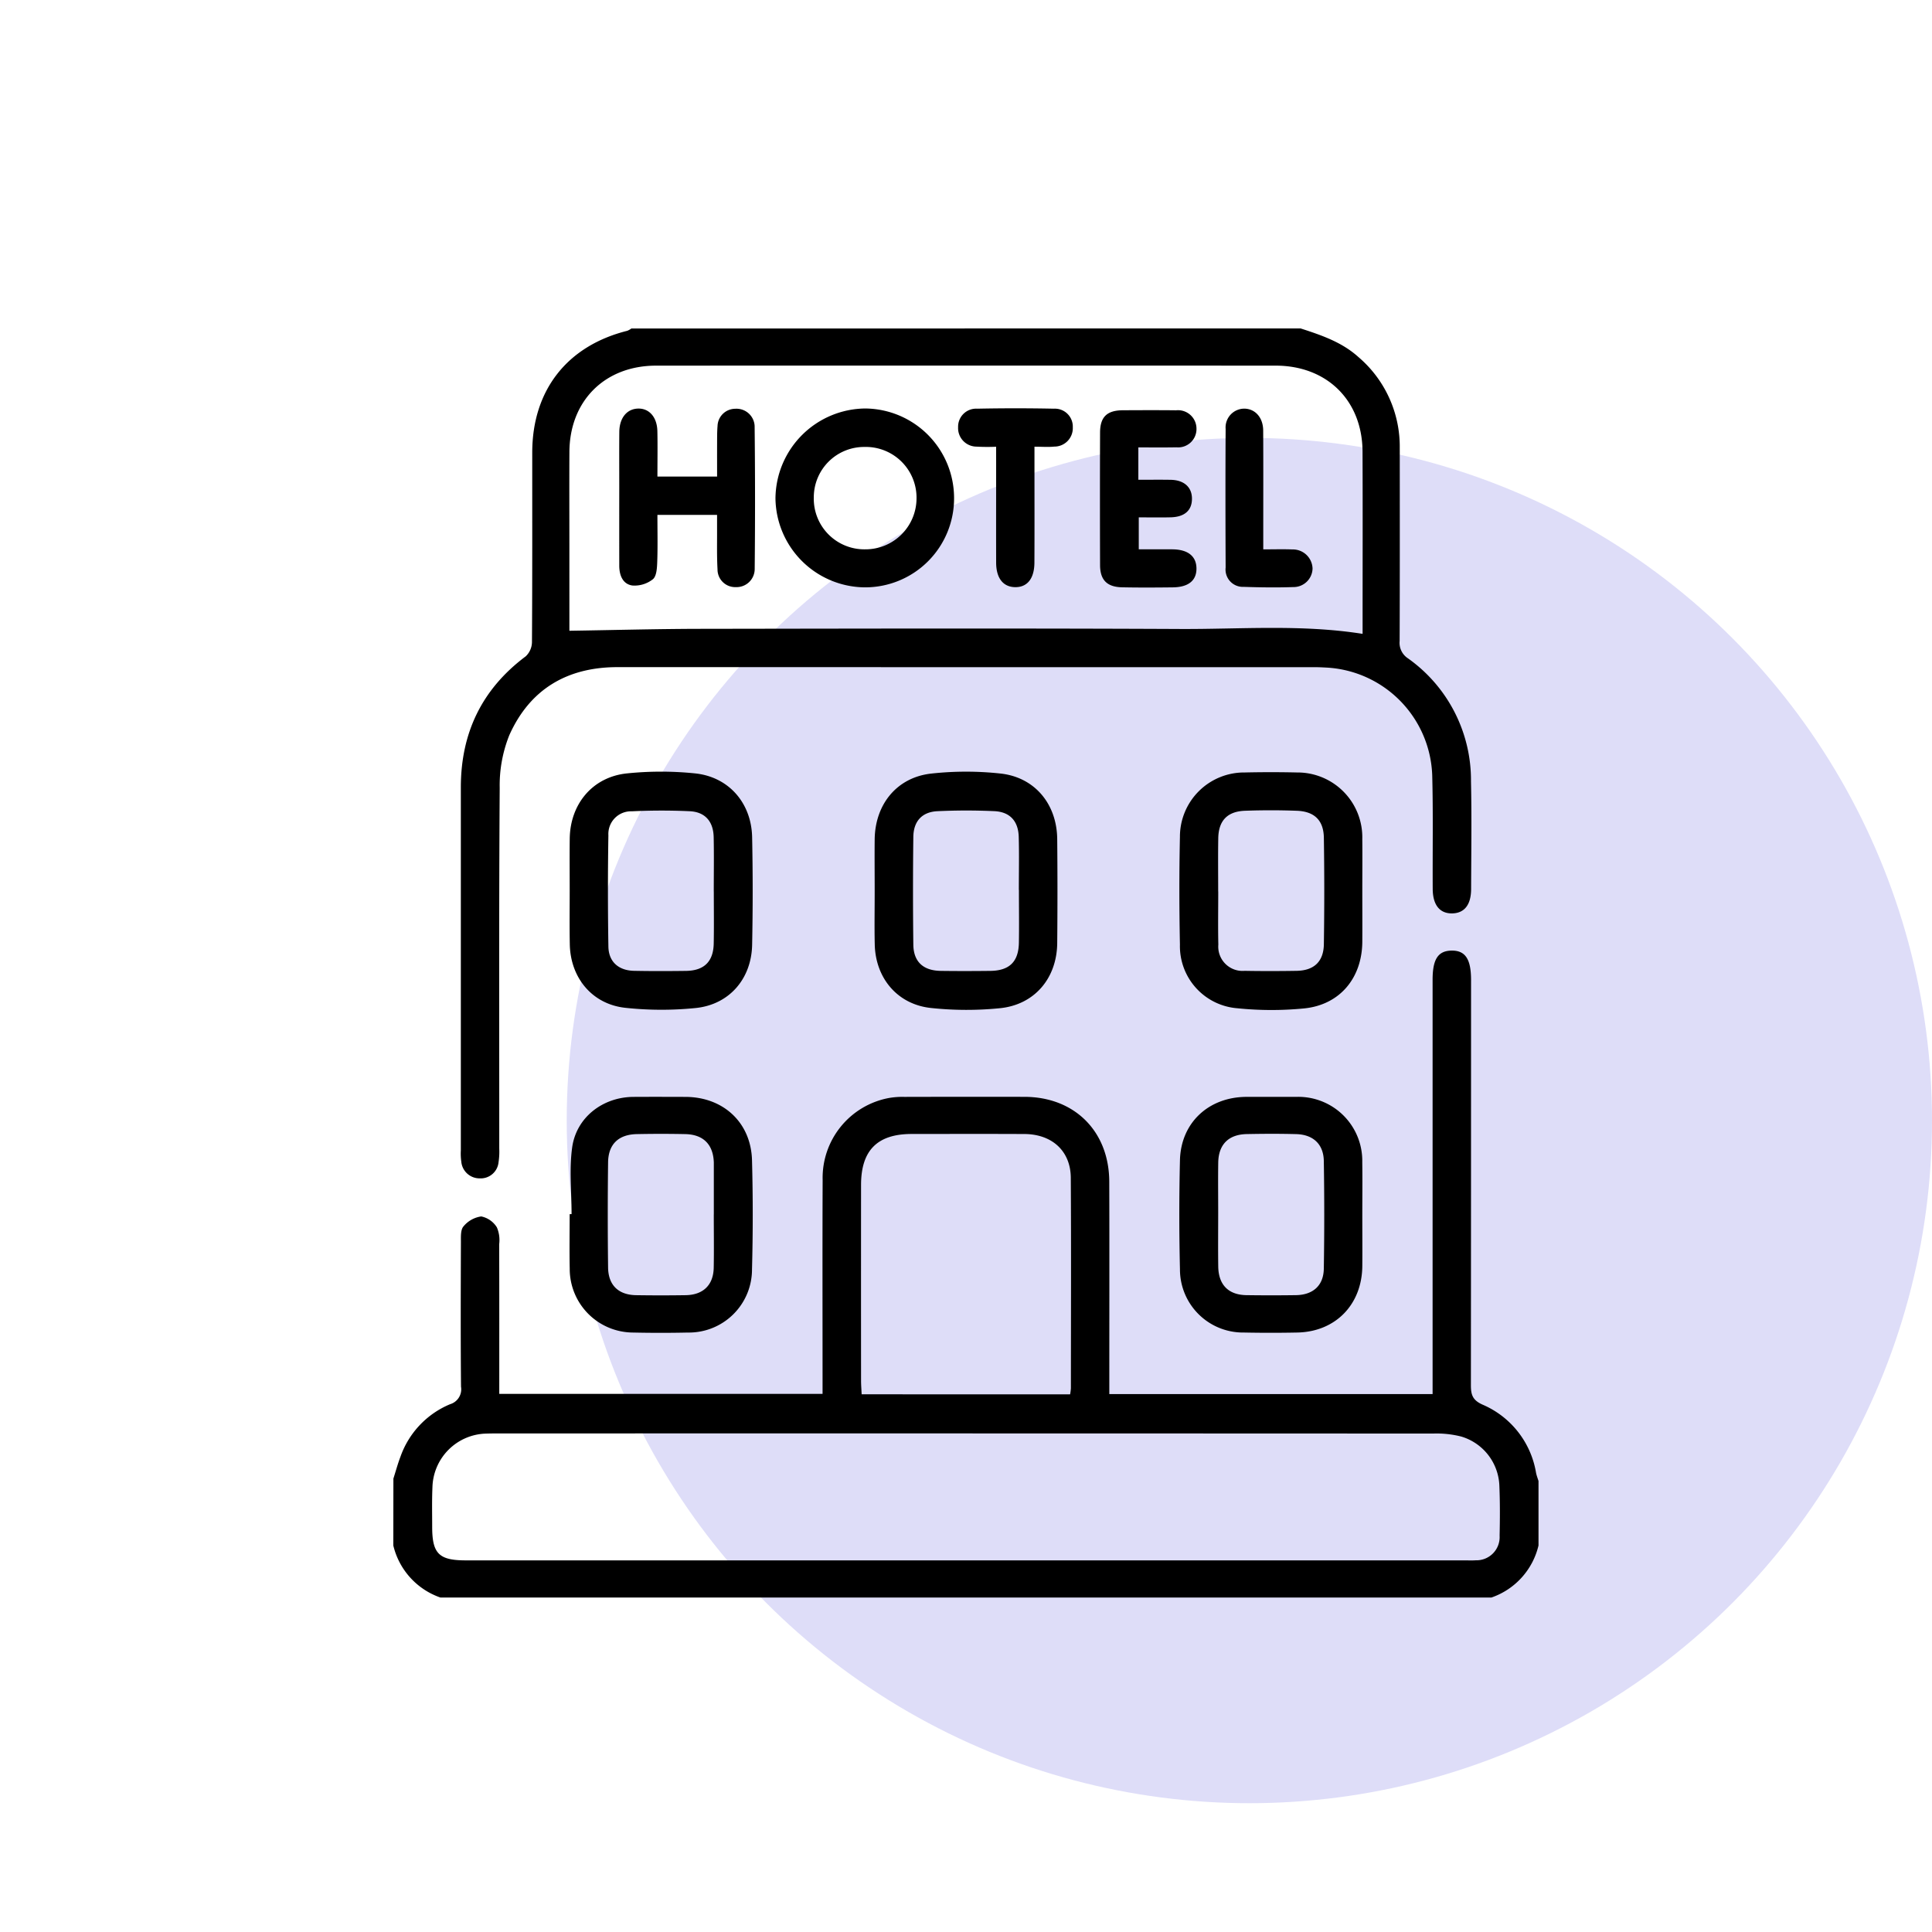 <svg xmlns="http://www.w3.org/2000/svg" xmlns:xlink="http://www.w3.org/1999/xlink" width="300" height="300" viewBox="0 0 300 300"><defs><clipPath id="clip-_2"><rect width="300" height="300"></rect></clipPath></defs><g id="_2" data-name="2" clip-path="url(#clip-_2)"><g id="Componente_6_2" data-name="Componente 6 &#x2013; 2" transform="translate(88 68)"><circle id="Elipse_542" data-name="Elipse 542" cx="106" cy="106" r="106" fill="#deddf8"></circle></g><g id="Grupo_5973" data-name="Grupo 5973" transform="translate(767.087 -1513)"><path id="Caminho_32972" data-name="Caminho 32972" d="M-706,1896.99c.363-1.137.674-2.294,1.1-3.409a13.784,13.784,0,0,1,7.7-8.14,2.417,2.417,0,0,0,1.7-2.717c-.069-7.5-.043-15.006-.017-22.51,0-.817-.054-1.884.406-2.391a4.348,4.348,0,0,1,2.75-1.541,3.735,3.735,0,0,1,2.43,1.7,5.013,5.013,0,0,1,.358,2.609c.023,7.692.013,15.384.013,23.246h50.2v-2.251c0-10.325-.031-20.65.013-30.975a12.611,12.611,0,0,1,10.187-12.7,11.962,11.962,0,0,1,2.482-.191q9.331-.023,18.662-.008c7.774.006,13.149,5.344,13.174,13.166.033,10.261.008,20.521.008,30.783v2.21h50.2v-2.391q0-30.975,0-61.95c0-3.178.841-4.479,2.906-4.525,2.163-.047,3.066,1.291,3.066,4.559q0,31.456-.024,62.912c0,1.48.247,2.335,1.817,3.032a14,14,0,0,1,8.3,10.593c.087.431.252.845.381,1.268v10.007a11.29,11.29,0,0,1-7.313,8.083h-163.2a11.329,11.329,0,0,1-7.313-8.083Zm88.8,12.7h77.54c.577,0,1.157.028,1.731-.013a3.6,3.6,0,0,0,3.7-3.815c.057-2.563.072-5.133-.035-7.694a8.28,8.28,0,0,0-5.919-7.706,15.506,15.506,0,0,0-4.356-.465q-72.537-.034-145.075-.018c-.641,0-1.283,0-1.923.023a8.555,8.555,0,0,0-8.4,8.324c-.091,2.048-.042,4.1-.041,6.156,0,4.166,1.05,5.207,5.232,5.207Zm16.28-25.78a8.28,8.28,0,0,0,.122-.926c.006-10.9.05-21.8-.017-32.7-.025-4.152-2.9-6.777-7.207-6.8-5.835-.026-11.669-.01-17.5-.006-5.325,0-7.856,2.54-7.861,7.9q-.013,15.2,0,30.392c0,.682.057,1.365.091,2.132Z" transform="translate(0 -154.395)"></path><path id="Caminho_32973" data-name="Caminho 32973" d="M-548.4,1564c3.213,1.043,6.4,2.111,8.985,4.452a18.265,18.265,0,0,1,6.407,14.054c.007,10.006.018,20.011-.018,30.016a2.879,2.879,0,0,0,1.284,2.7,23.176,23.176,0,0,1,9.795,19.091c.123,5.577.038,11.159.02,16.739-.008,2.432-1.032,3.727-2.9,3.778-1.947.053-3.049-1.277-3.063-3.8-.033-5.9.08-11.8-.078-17.7a17.367,17.367,0,0,0-16.465-16.671c-.576-.03-1.154-.06-1.73-.06q-54.164,0-108.327-.006c-7.832,0-13.609,3.458-16.788,10.574a20.927,20.927,0,0,0-1.489,8.2c-.124,18.663-.064,37.327-.069,55.991a10.8,10.8,0,0,1-.11,2.105,2.782,2.782,0,0,1-2.923,2.513,2.847,2.847,0,0,1-2.863-2.6,8.874,8.874,0,0,1-.07-1.725q0-28.188,0-56.377c0-8.45,3.258-15.258,10.071-20.357a3.093,3.093,0,0,0,.973-2.192c.064-9.812.04-19.625.043-29.438,0-9.669,5.4-16.583,14.758-18.923a2.785,2.785,0,0,0,.635-.356Zm-113.546,46.944c6.894-.105,13.659-.289,20.423-.3,24.819-.036,49.639-.092,74.458.025,9.387.044,18.808-.744,28.287.756v-1.356c0-8.979.028-17.957-.009-26.935-.033-7.933-5.505-13.354-13.489-13.358q-48.1-.023-96.2,0c-7.964,0-13.421,5.453-13.467,13.382-.027,4.746-.005,9.492-.005,14.238Z" transform="translate(-16.726)"></path><path id="Caminho_32974" data-name="Caminho 32974" d="M-360.521,1761.485c0,2.63.018,5.26,0,7.889-.045,5.632-3.507,9.792-9.054,10.336a51.958,51.958,0,0,1-10.365-.027,9.671,9.671,0,0,1-8.9-9.872c-.109-5.578-.122-11.162,0-16.739a9.974,9.974,0,0,1,10.082-10q4.039-.092,8.081,0a10.065,10.065,0,0,1,10.154,10.328C-360.495,1756.1-360.521,1758.791-360.521,1761.485Zm-22.376.063h.006c0,2.753-.048,5.507.014,8.258a3.772,3.772,0,0,0,4.087,4.067c2.688.049,5.378.044,8.066,0s4.192-1.417,4.234-4.139q.126-8.256,0-16.516c-.039-2.713-1.462-4.1-4.209-4.2-2.685-.1-5.38-.1-8.064,0-2.73.109-4.078,1.551-4.125,4.262C-382.935,1756.042-382.9,1758.8-382.9,1761.549Z" transform="translate(-195.028 -110.122)"></path><path id="Caminho_32975" data-name="Caminho 32975" d="M-634.9,1761.3c0-2.694-.026-5.388.005-8.082.062-5.376,3.533-9.58,8.86-10.142a51.943,51.943,0,0,1,10.562-.008c5.255.528,8.788,4.585,8.9,9.909q.17,8.367,0,16.739c-.115,5.265-3.555,9.254-8.758,9.789a52.451,52.451,0,0,1-10.928-.031c-5.167-.559-8.544-4.682-8.627-9.9C-634.938,1766.815-634.9,1764.056-634.9,1761.3Zm22.378.122h-.008c0-2.817.047-5.635-.014-8.451-.053-2.438-1.335-3.913-3.724-4.023-3-.139-6.016-.13-9.016.012a3.521,3.521,0,0,0-3.608,3.727q-.141,8.639,0,17.281c.043,2.375,1.592,3.714,3.984,3.762,2.688.055,5.378.045,8.066.011,2.813-.036,4.252-1.446,4.306-4.253C-612.484,1766.8-612.524,1764.109-612.524,1761.421Z" transform="translate(-43.724 -109.981)"></path><path id="Caminho_32976" data-name="Caminho 32976" d="M-511.869,1761.384c0-2.694-.03-5.388,0-8.082.068-5.432,3.45-9.61,8.787-10.2a49.573,49.573,0,0,1,10.749-.006c5.337.582,8.757,4.752,8.807,10.184q.076,8.081,0,16.164c-.059,5.429-3.508,9.543-8.88,10.09a51.981,51.981,0,0,1-10.741-.035c-5.181-.557-8.585-4.623-8.711-9.839C-511.922,1766.9-511.867,1764.142-511.869,1761.384Zm22.4-.221h-.016c0-2.753.062-5.507-.018-8.258-.072-2.432-1.379-3.859-3.79-3.968-2.937-.132-5.889-.132-8.826.006-2.4.113-3.721,1.556-3.75,4q-.1,8.353,0,16.709c.033,2.682,1.538,4.049,4.268,4.088,2.56.036,5.122.03,7.683,0,2.944-.032,4.376-1.4,4.439-4.323C-489.427,1766.67-489.473,1763.916-489.473,1761.163Z" transform="translate(-119.397 -109.982)"></path><path id="Caminho_32977" data-name="Caminho 32977" d="M-634.616,1892.2c0-3.452-.378-6.957.091-10.344.651-4.7,4.78-7.826,9.5-7.857,2.693-.017,5.386-.007,8.079,0,5.885.01,10.192,3.979,10.348,9.831q.226,8.458,0,16.926a9.8,9.8,0,0,1-9.959,9.835q-4.23.093-8.463,0a9.876,9.876,0,0,1-9.882-9.919c-.06-2.82-.01-5.642-.01-8.464Zm22.083.063h.006q0-3.844,0-7.687c0-.128,0-.256,0-.385-.091-2.8-1.621-4.357-4.446-4.414q-3.747-.076-7.495,0c-2.842.054-4.442,1.557-4.478,4.388q-.1,8.166,0,16.335c.038,2.756,1.629,4.247,4.35,4.289q3.843.06,7.687,0c2.727-.039,4.312-1.57,4.366-4.262C-612.49,1897.773-612.533,1895.017-612.533,1892.263Z" transform="translate(-43.718 -190.674)"></path><path id="Caminho_32978" data-name="Caminho 32978" d="M-360.54,1892.4c0,2.629.022,5.258,0,7.887-.059,5.975-4.168,10.187-10.09,10.306q-4.134.084-8.271,0a9.8,9.8,0,0,1-9.954-9.841q-.2-8.459,0-16.927c.149-5.83,4.472-9.814,10.355-9.824q3.848-.006,7.695,0a9.931,9.931,0,0,1,10.259,10.131C-360.506,1886.889-360.54,1889.647-360.54,1892.4Zm-22.378-.319c0,2.754-.031,5.51.009,8.263.041,2.846,1.583,4.405,4.38,4.445q3.842.055,7.687,0c2.649-.042,4.282-1.488,4.325-4.108q.136-8.357,0-16.717c-.039-2.612-1.649-4.108-4.282-4.18-2.56-.069-5.125-.057-7.686-.006-2.826.057-4.381,1.618-4.426,4.424C-382.95,1886.833-382.916,1889.459-382.917,1892.086Z" transform="translate(-195.009 -190.679)"></path><path id="Caminho_32979" data-name="Caminho 32979" d="M-524.131,1610.163a13.811,13.811,0,0,1-13.892,13.9,13.994,13.994,0,0,1-13.842-13.835,14.081,14.081,0,0,1,13.97-13.938A13.914,13.914,0,0,1-524.131,1610.163Zm-13.828-7.9a7.82,7.82,0,0,0-7.954,7.854,7.855,7.855,0,0,0,7.97,8.043,7.931,7.931,0,0,0,7.981-7.869A7.878,7.878,0,0,0-537.959,1602.26Z" transform="translate(-94.808 -19.86)"></path><path id="Caminho_32980" data-name="Caminho 32980" d="M-608.966,1606.9h9.266c0-1.745-.007-3.453,0-5.16.005-.9-.005-1.8.068-2.689a2.763,2.763,0,0,1,2.759-2.682,2.818,2.818,0,0,1,3,2.659q.122,11.151.01,22.3a2.816,2.816,0,0,1-2.921,2.735,2.743,2.743,0,0,1-2.851-2.765c-.118-2.109-.057-4.228-.07-6.343,0-.687,0-1.374,0-2.111h-9.262c0,2.5.057,4.917-.029,7.327-.033.925-.1,2.2-.679,2.671a4.576,4.576,0,0,1-3.194.969c-1.49-.216-2.022-1.605-2.023-3.081q-.007-6.153,0-12.307c0-2.82-.018-5.641.007-8.461.019-2.165,1.169-3.57,2.9-3.622s2.959,1.313,3.01,3.491C-608.924,1602.134-608.966,1604.432-608.966,1606.9Z" transform="translate(-56.036 -19.896)"></path><path id="Caminho_32981" data-name="Caminho 32981" d="M-415,1602.757v5.027c1.741,0,3.388-.024,5.034.006,2.07.038,3.3,1.154,3.292,2.936,0,1.816-1.142,2.834-3.31,2.887-1.594.039-3.19.008-4.95.008v4.963c1.714,0,3.473-.015,5.232,0,2.4.025,3.7,1.067,3.727,2.939.025,1.893-1.232,2.938-3.669,2.966-2.628.031-5.257.047-7.884-.009-2.339-.05-3.408-1.134-3.416-3.445q-.035-10.288,0-20.576c.007-2.437,1.074-3.457,3.542-3.47,2.756-.014,5.513-.026,8.268.005a2.868,2.868,0,0,1,3.162,2.849,2.845,2.845,0,0,1-3.1,2.9C-410.989,1602.782-412.907,1602.757-415,1602.757Z" transform="translate(-175.326 -20.284)"></path><path id="Caminho_32982" data-name="Caminho 32982" d="M-472.283,1602.182a30.2,30.2,0,0,1-3.06-.018,2.878,2.878,0,0,1-2.842-3.018,2.8,2.8,0,0,1,2.968-2.872q5.954-.122,11.911,0a2.784,2.784,0,0,1,2.93,2.9,2.861,2.861,0,0,1-2.866,2.986c-.935.1-1.889.017-3.085.017v2.828c0,5.06.018,10.12-.009,15.179-.013,2.51-1.145,3.862-3.065,3.8-1.817-.062-2.871-1.422-2.877-3.8-.014-5.252,0-10.5,0-15.756C-472.283,1603.746-472.283,1603.059-472.283,1602.182Z" transform="translate(-140.128 -19.813)"></path><path id="Caminho_32983" data-name="Caminho 32983" d="M-364.456,1618.2c1.694,0,3.1-.045,4.5.011a3.057,3.057,0,0,1,3.153,2.964,2.951,2.951,0,0,1-3,2.879c-2.558.089-5.124.052-7.683-.033a2.69,2.69,0,0,1-2.813-2.989c-.03-7.177-.042-14.354,0-21.531a2.914,2.914,0,0,1,2.908-3.153c1.681.021,2.911,1.382,2.923,3.388.03,5.383.011,10.766.011,16.149Z" transform="translate(-206.472 -19.894)"></path></g></g></svg>